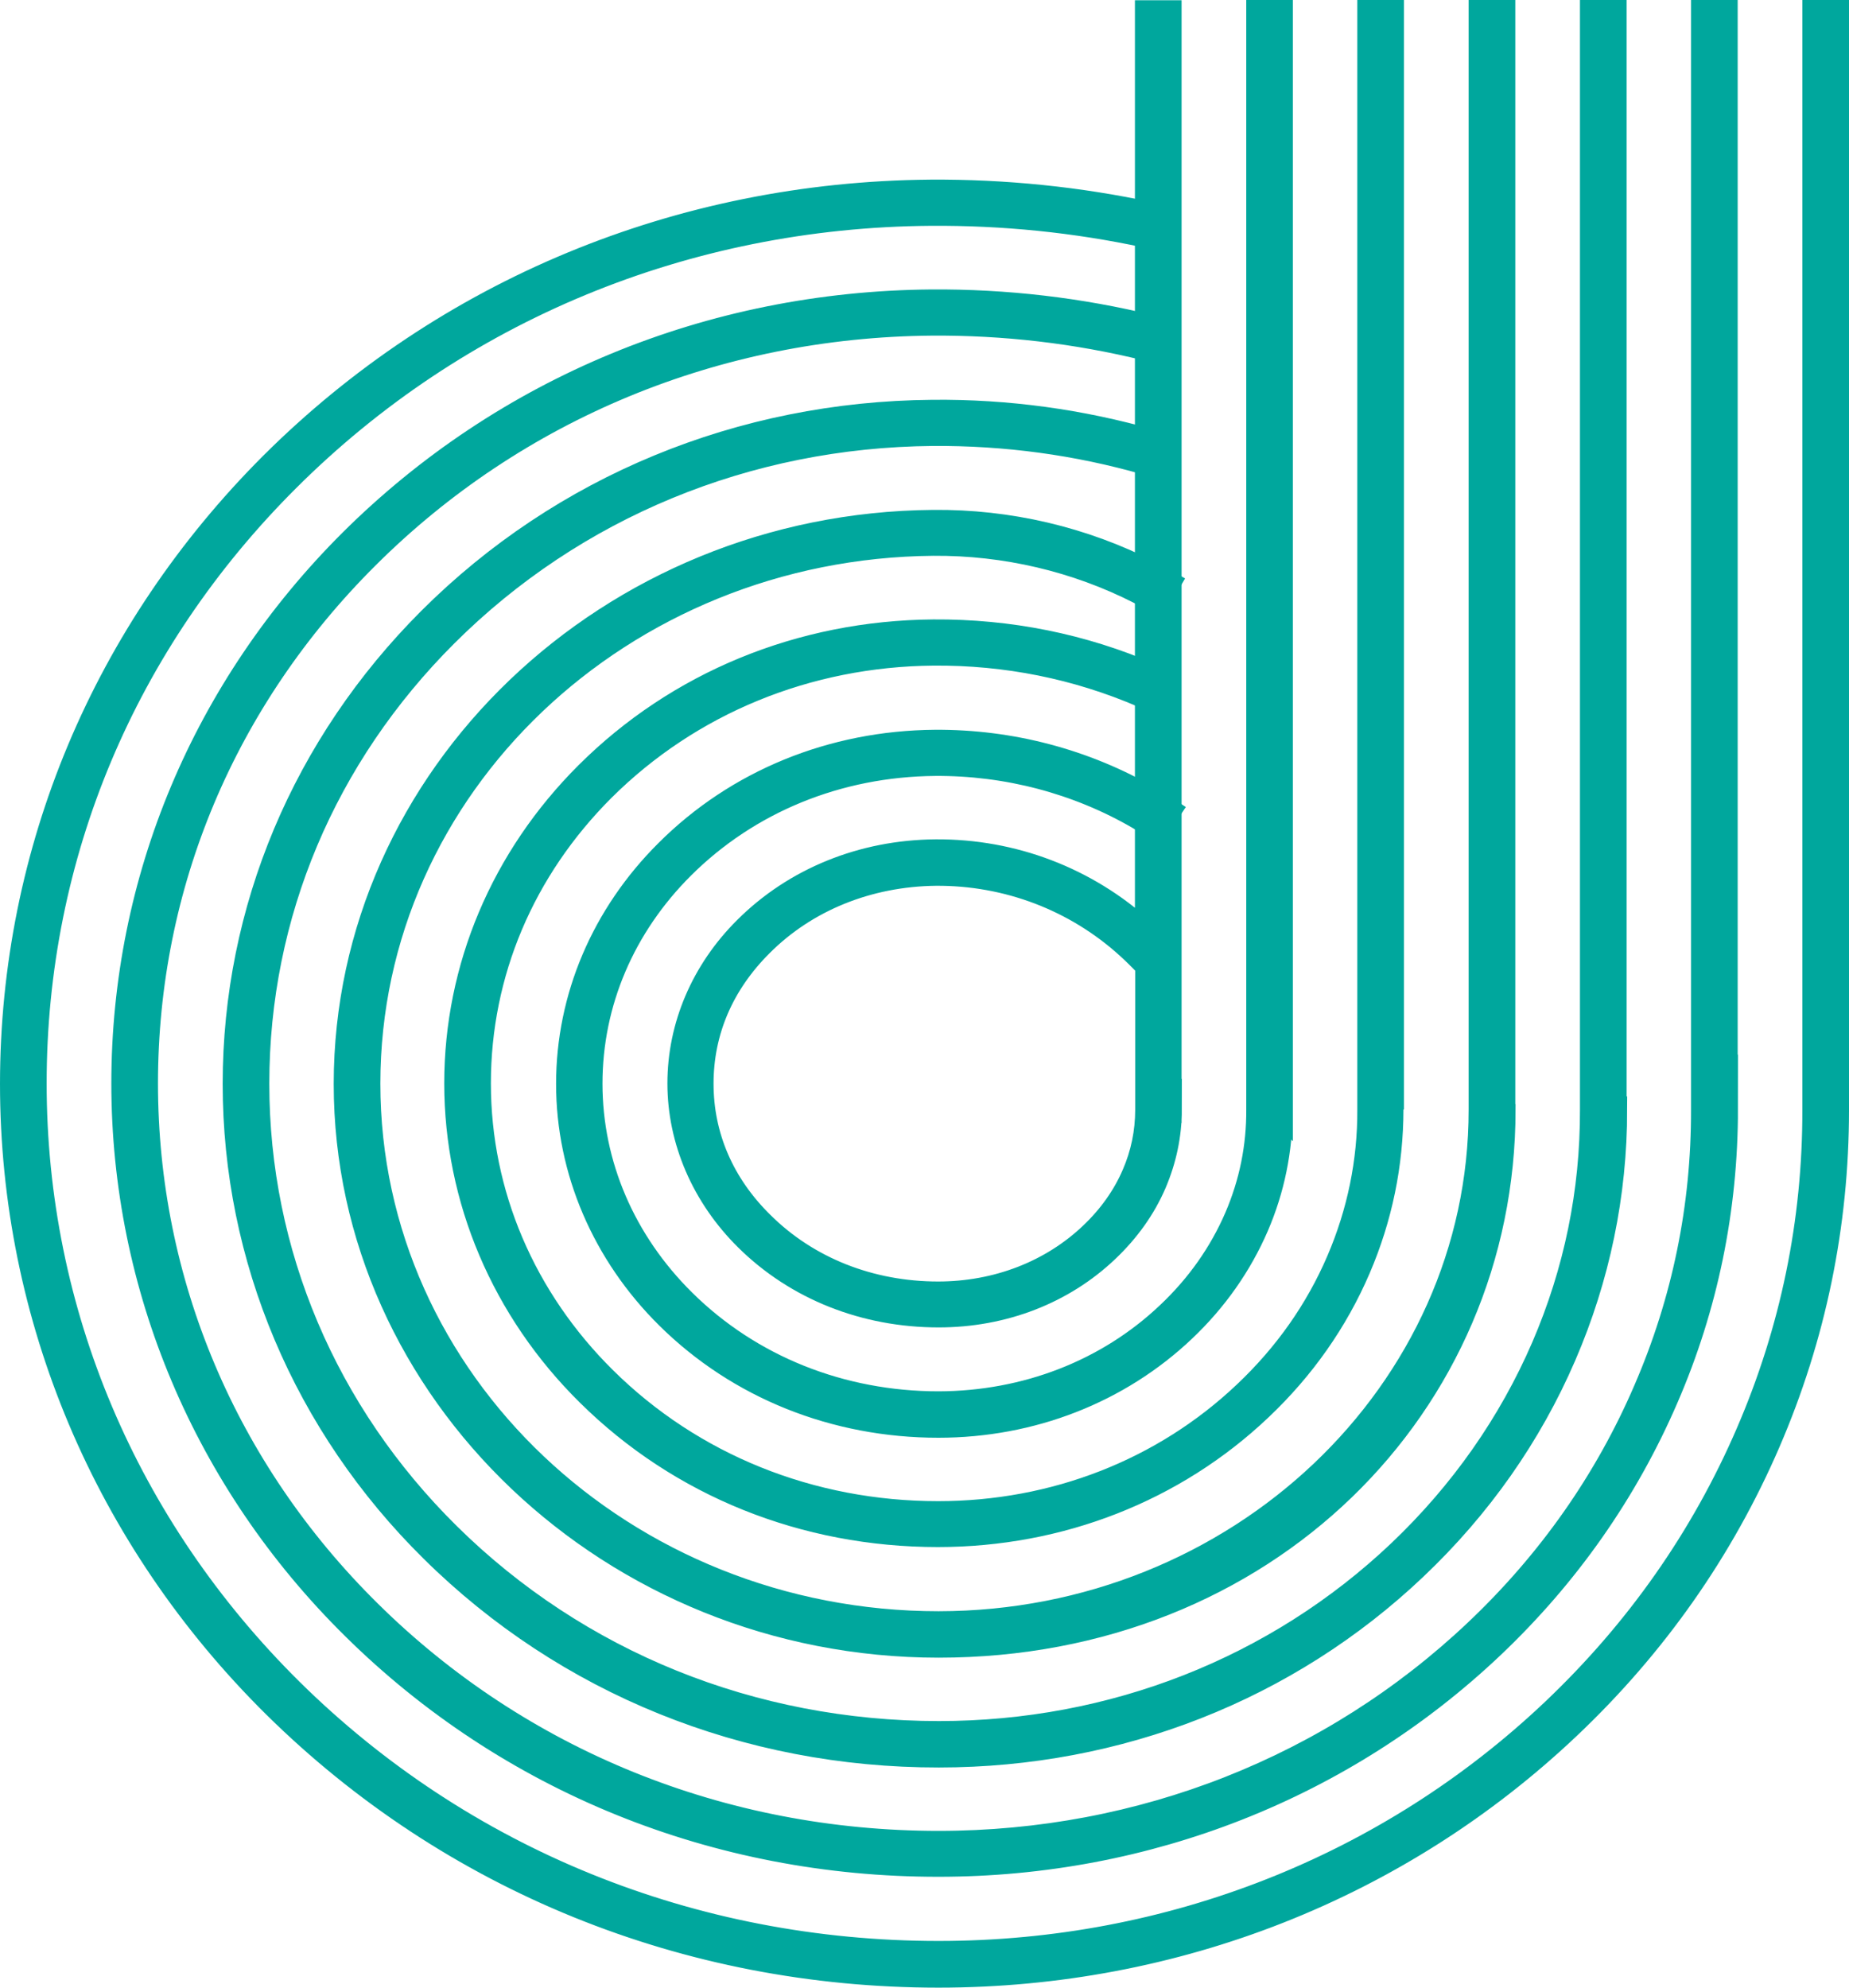 <?xml version="1.0" encoding="UTF-8"?>
<svg id="Layer_2" data-name="Layer 2" xmlns="http://www.w3.org/2000/svg" viewBox="0 0 1798.07 1932.94">
  <defs>
    <style>
      .cls-1 {
        fill: none;
        stroke: #00a79d;
        stroke-miterlimit: 10;
        stroke-width: 25.57px;
      }
    </style>
  </defs>
  <g id="Layer_1-2" data-name="Layer 1">
    <g id="_Слой_1" data-name=" Слой 1">
      <g>
        <path class="cls-1" d="M1460.77,1078.99V12.79h-19.8v1066.21c.26,275.9-236.83,500.43-528.18,500.68-306.52,0-555.69-235.72-555.69-525.86s246.86-523.57,550.55-526.11c69.94-.51,139.37,15.77,201.09,47.3,5.66,2.8,11.06,5.85,16.46,8.9l9.77-16.78c-5.66-3.31-11.31-6.1-17.23-9.15-64.54-33.06-137.06-50.09-210.34-49.33-314.49,2.54-570.09,247.42-570.09,545.44s258.17,545.18,575.49,545.18,548.23-233.43,548.23-520.01h0l-.26-.25Z"/>
        <path class="cls-1" d="M1569.03,1078.99V12.79h-19.8v1066.21c.26,80.1-15.69,157.66-47.31,231.14-32.4,75.01-79.71,142.4-140.14,199.87-120.09,113.92-279.52,176.47-448.72,176.47-181.8,0-351.77-68.66-478.03-193.51-119.83-118.5-185.92-274.37-185.92-439.15s65.31-319.12,183.86-437.37c124.97-124.6,293.4-194.02,473.92-195.54,70.71-.51,140.66,8.9,208.03,28.23l8.49,2.54,5.66-18.56c-2.83-.76-5.91-1.78-8.74-2.54-69.17-19.83-140.92-29.75-213.69-28.99-185.92,1.53-359.23,72.98-487.8,201.39-122.14,122.06-189.52,282.25-189.52,451.1s68.14,330.82,191.83,452.88c129.86,128.41,304.72,199.36,491.92,199.1,174.34,0,338.66-64.59,462.35-182.07,62.49-59.25,111.34-128.67,144.77-206.22,32.66-75.78,49.37-156.13,49.37-238.77h-.51Z"/>
        <path class="cls-1" d="M1677.03,1078.99V12.79h-19.8v1066.21c.26,94.59-18.51,186.39-56.06,273.1-38.06,88.49-93.6,167.57-164.83,234.96-140.4,132.99-326.32,206.22-523.55,206.22-210.86,0-407.83-79.84-554.4-224.79-140.4-138.58-217.54-321.41-217.54-514.92s76.37-374.3,215.23-512.63c145.03-144.69,340.46-225.55,549.78-227.33,70.71-.51,140.92,7.63,209.06,24.41l8.23,2.03,4.89-18.82-8.49-2.03c-69.69-17.04-141.43-25.43-213.94-24.92-214.72,1.78-414.77,84.68-563.66,232.92-142.46,142.14-220.89,329.04-220.89,526.36s79.46,386.26,223.46,528.4c150.43,148.76,352.29,230.63,568.29,230.38,202.37,0,393.17-75.27,537.18-211.56,73.29-69.42,130.12-150.54,169.46-241.57,38.57-89,57.86-183.59,57.86-280.73h0l-.26.51Z"/>
        <path class="cls-1" d="M1785.29,1078.99V12.79h-19.8v1066.21c.26,109.09-21.6,215.12-64.8,315.06-43.97,101.97-107.74,192.75-189.52,270.3-160.46,152.06-373.12,235.97-598.38,235.97-239.66,0-463.63-90.78-630.78-256.06-160.72-159.18-249.43-368.71-249.43-590.7s87.43-429.48,246.34-587.9c165.34-165.03,387.52-257.08,625.89-258.86,70.71-.51,141.17,6.61,209.83,21.36l7.71,1.78,4.37-18.82-7.97-1.78c-69.94-15-141.94-22.38-214.2-21.87-243.26,2.03-470.32,96.12-639.52,264.71C102.53,614.67,12.79,828.27,12.79,1054.07s90.52,441.43,255.09,604.18c171,168.84,399.86,261.91,644.66,261.91,230.4,0,447.69-85.69,612.01-241.31,83.83-79.34,149.14-172.4,194.14-276.66,44.23-102.48,66.6-211.05,66.6-322.68h0v-.51Z"/>
        <path class="cls-1" d="M1352.51,1078.99V12.79h-19.8v1066.21c.26,50.86-10.03,100.44-30.09,147.23-20.83,48.57-51.43,92.05-91.03,129.43-79.71,75.52-185.92,116.97-299.32,116.97-124.2,0-239.66-46.53-325.03-130.96-78.94-78.06-122.66-180.29-122.66-288.1s42.94-208.77,121.12-286.83c84.6-84.17,199.03-131.21,322.2-132.23,70.71-.51,139.37,13.22,203.66,40.94,3.09,1.27,6.17,2.54,9,4.07l8.23-17.55c-3.09-1.53-6.17-2.8-9.51-4.07-66.86-28.99-138.09-43.23-211.63-42.72-128.57,1.02-247.89,50.09-336.09,138.08-81.77,81.62-126.77,188.17-126.77,300.31s45.51,219.95,128.32,301.58c89.23,88.24,209.57,136.55,338.92,136.55,118.29,0,229.37-43.48,312.69-122.56,41.4-39.16,73.54-84.93,95.4-135.79,21.09-49.08,31.89-101.2,31.89-154.86h0l.51.51Z"/>
        <path class="cls-1" d="M1244.51,1078.99V12.79h-19.8v1066.21c.26,36.36-6.94,71.71-21.34,105.27-15.17,35.09-37.29,66.62-66.34,94.08-59.4,56.45-139.12,87.22-224.23,87.47-95.14,0-183.6-35.35-248.66-99.68-58.63-57.98-91.03-133.24-91.03-212.33s31.89-153.59,89.74-211.31c64.29-64.08,151.72-99.93,246.34-100.7,69.94-.51,138.86,17.55,198.77,52.38,5.66,3.31,11.31,6.87,16.71,10.43l10.8-16.27c-5.66-3.81-11.57-7.37-17.49-10.68-63-36.62-135.26-55.69-208.8-55.18-99.77.76-192.09,38.65-259.97,106.54-61.71,61.54-95.66,141.38-95.66,225.04s34.46,164.52,96.69,226.06c68.66,67.89,162,105.27,262.29,105.27,90.26,0,174.86-33.06,237.86-92.81,30.86-29.24,54.51-63.06,70.71-100.44,15.43-35.85,23.14-73.74,23.14-112.65h0l.26-.51Z"/>
        <path class="cls-1" d="M1136.25,1079.25V13.04h-19.8v897.87c-1.54-1.78-3.34-3.31-5.4-5.09-55.03-50.09-126.52-77.3-201.09-76.79-70.97.51-136.54,27.21-184.12,74.76-41.4,41.19-64.03,94.59-64.03,149.77s23.14,109.09,65.06,150.54c48.34,47.81,114.43,74,185.92,74,62.49,0,120.34-22.38,163.03-63.06,20.06-19.07,35.74-40.94,46.03-65.1,9.51-22.38,14.66-46.28,14.66-70.94h0l-.26.25ZM1116.71,938.88v140.36c0,21.87-4.37,43.23-13.11,63.32-9.26,21.61-23.4,41.45-41.66,58.74-39.09,37.13-92.32,57.72-149.66,57.72-66.34,0-127.54-24.16-172.03-68.4-38.83-38.14-59.14-85.44-59.14-136.8s20.06-97.9,58.37-136.04c43.97-43.99,104.66-68.4,170.49-69.16,69.69-.51,136.54,24.92,187.72,71.45,6.43,5.85,12.86,12.21,18.77,18.56h0l.26.25Z"/>
      </g>
    </g>
  </g>
</svg>